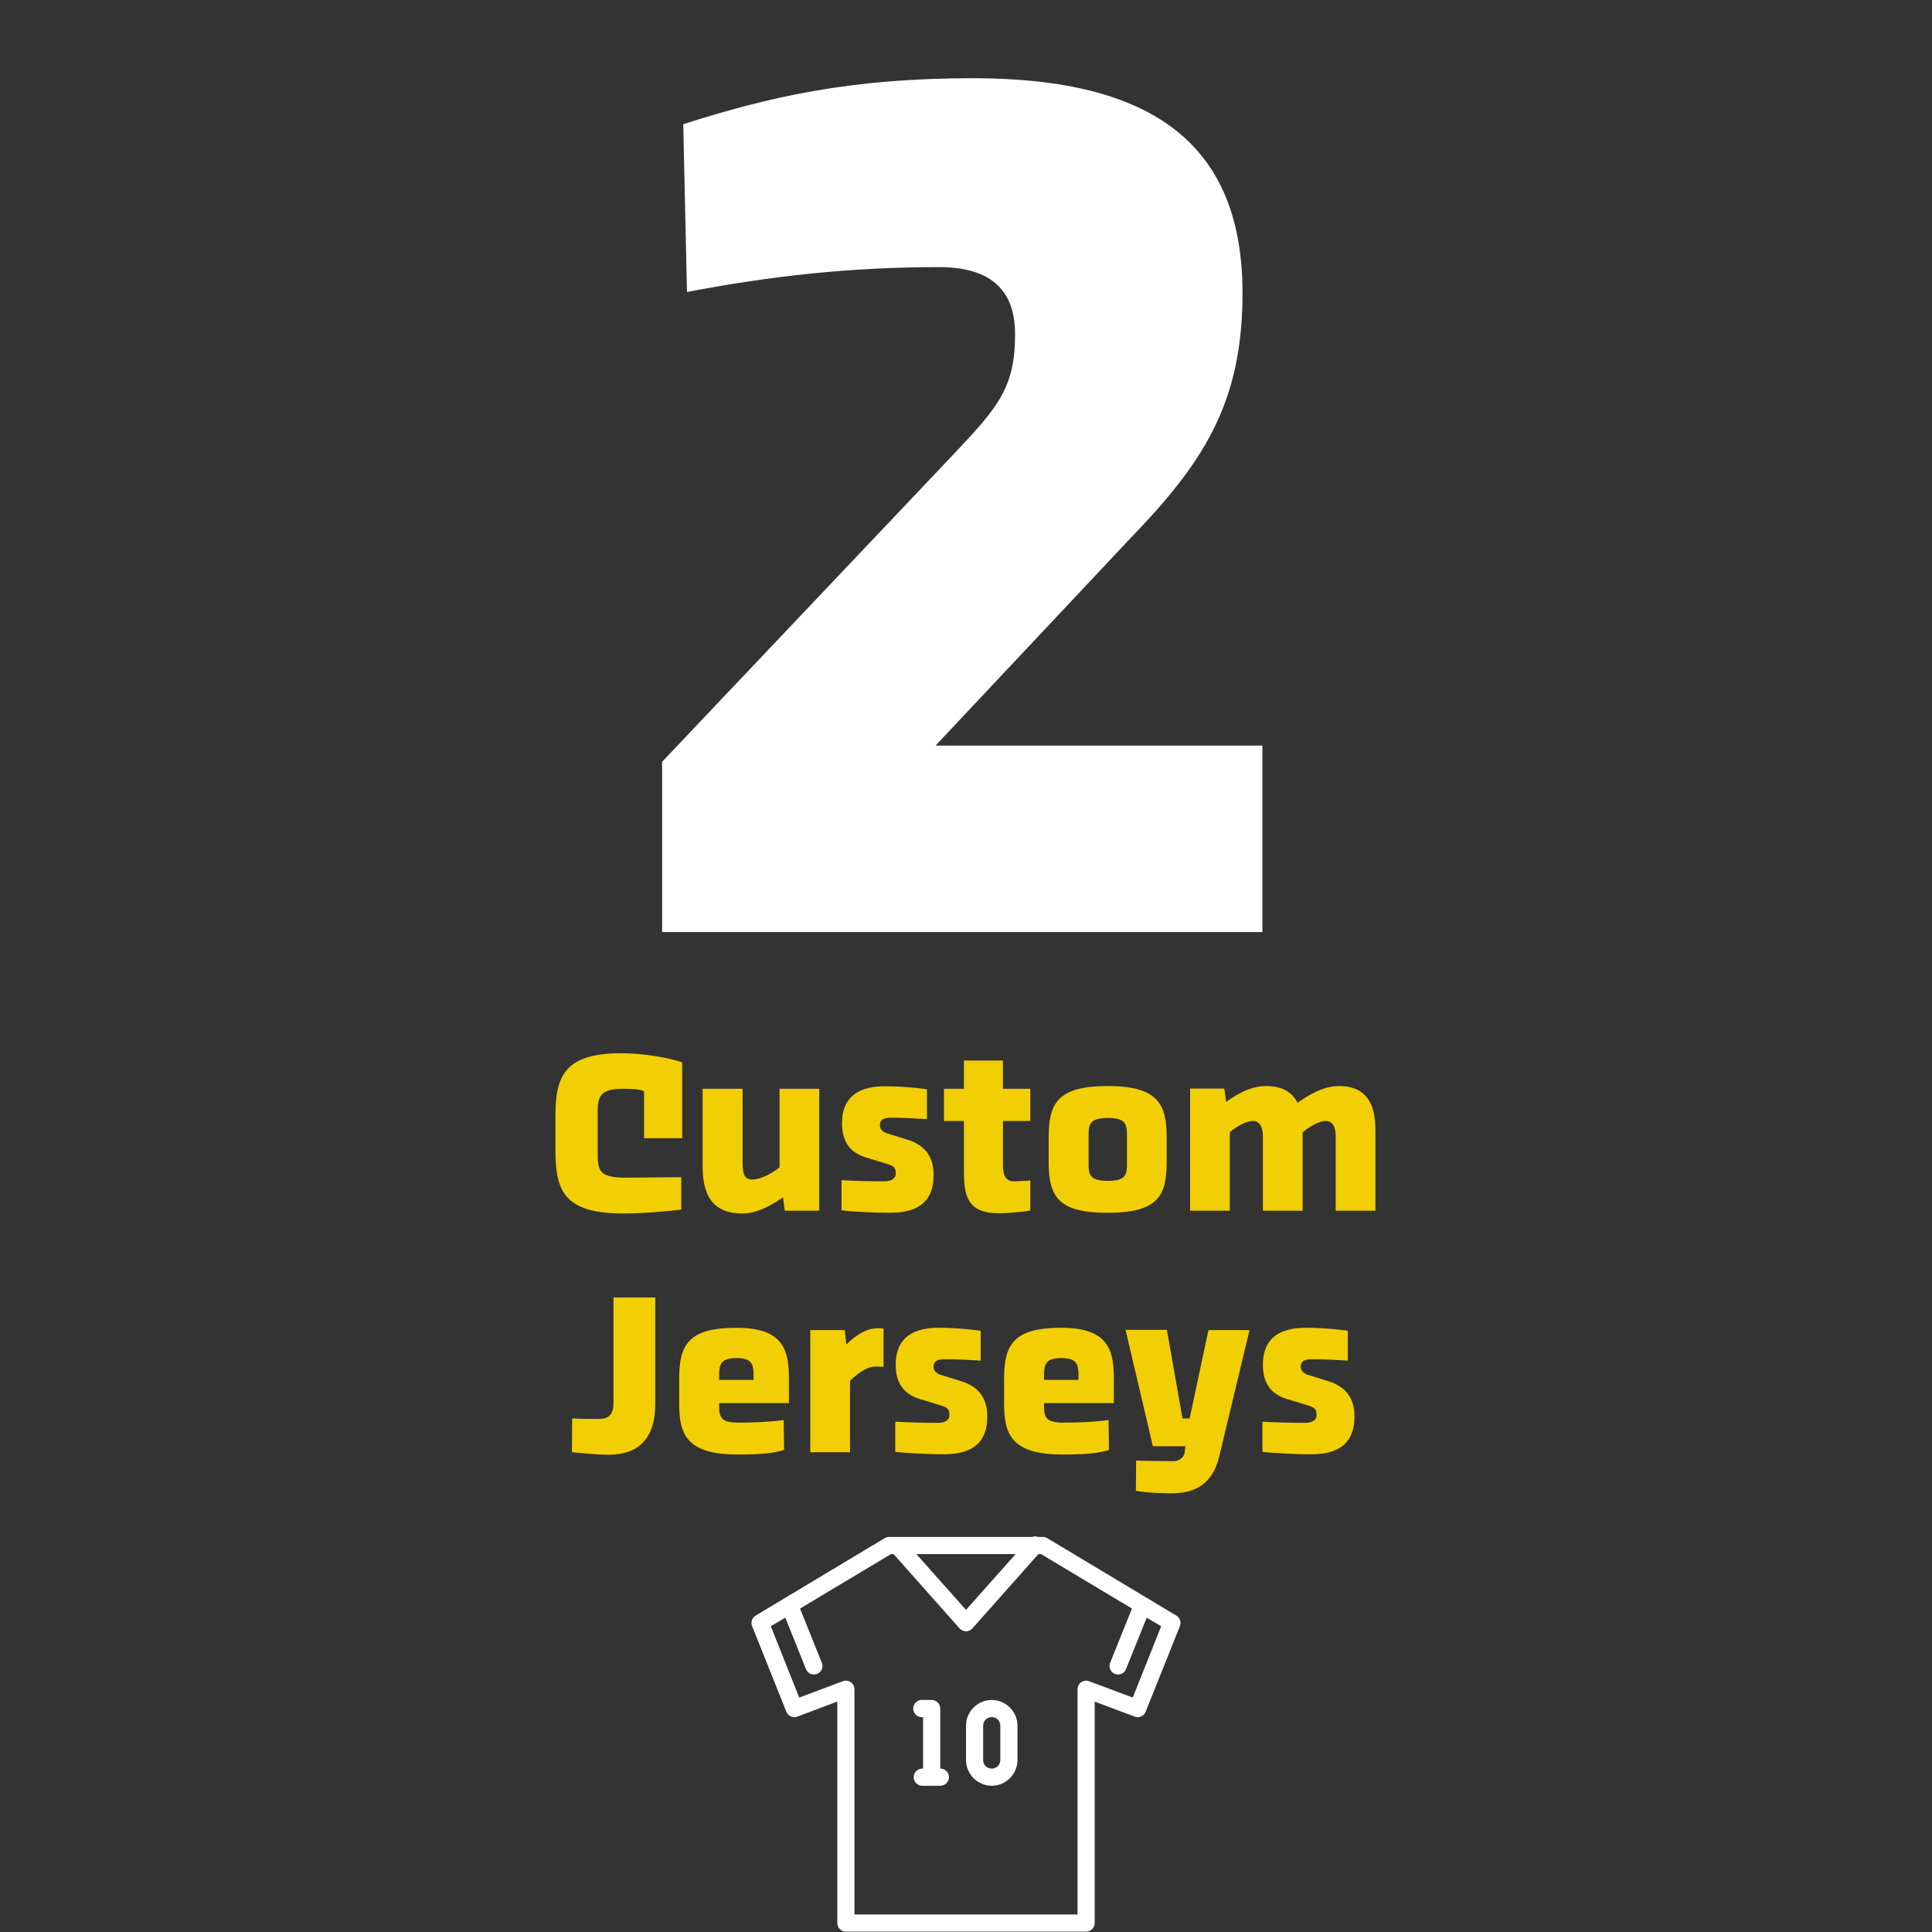 <svg xmlns="http://www.w3.org/2000/svg" xmlns:xlink="http://www.w3.org/1999/xlink" width="1080" zoomAndPan="magnify" viewBox="0 0 810 810" height="1080" preserveAspectRatio="xMidYMid meet" version="1.0"><rect x="0" y="0" width="810" height="810" fill="#333333" stroke="none"/><defs><g/></defs><g fill="#ffffff" fill-opacity="1"><g transform="translate(265.094, 390.756)"><g><path d="M 264.176 0 L 264.176 -78.16 L 127.137 -78.16 L 208.422 -164.652 C 239.164 -196.438 255.84 -221.449 255.84 -267.824 C 255.84 -329.828 218.844 -357.965 142.77 -357.965 C 91.184 -357.965 57.316 -350.148 21.363 -338.688 L 22.926 -268.344 C 58.359 -275.117 91.707 -278.766 128.699 -278.766 C 154.23 -278.766 160.484 -265.219 160.484 -250.629 C 160.484 -228.742 153.711 -220.406 135.473 -201.129 L 12.504 -71.383 L 12.504 0 Z M 264.176 0 "/></g></g></g><path fill="#ffffff" d="M 433.551 644.152 C 433.324 644.207 433.086 644.277 432.875 644.379 L 372.625 644.379 C 372.512 644.379 372.398 644.379 372.285 644.379 C 371.766 644.461 371.262 644.645 370.824 644.938 L 316.871 677.312 C 315.336 678.199 314.676 680.055 315.297 681.695 L 329.684 717.668 C 330.414 719.48 332.465 720.379 334.293 719.691 L 351.043 713.398 L 351.043 806.246 C 351.043 808.227 352.656 809.844 354.641 809.844 L 455.355 809.844 C 457.34 809.844 458.953 808.227 458.953 806.246 L 458.953 713.398 L 475.703 719.691 C 477.531 720.379 479.582 719.48 480.312 717.668 L 494.699 681.695 C 495.32 680.055 494.66 678.199 493.125 677.312 L 439.172 644.938 C 438.637 644.602 438.004 644.406 437.371 644.379 L 435.234 644.379 C 434.703 644.168 434.125 644.098 433.551 644.152 Z M 373.523 651.57 L 374.648 651.57 L 402.301 682.707 C 402.988 683.48 403.973 683.93 404.996 683.93 C 406.023 683.93 407.008 683.48 407.695 682.707 L 435.348 651.57 L 436.473 651.57 L 474.578 674.391 L 465.586 696.762 C 464.953 697.969 465.051 699.445 465.855 700.555 C 466.668 701.664 468.031 702.211 469.379 701.988 C 470.73 701.75 471.824 700.777 472.219 699.457 L 480.762 678.211 L 486.832 681.809 L 474.918 711.711 L 456.594 704.852 C 455.496 704.445 454.262 704.613 453.305 705.273 C 452.336 705.949 451.762 707.047 451.762 708.227 L 451.762 802.648 L 358.234 802.648 L 358.234 708.227 C 358.234 707.047 357.66 705.949 356.691 705.273 C 355.734 704.613 354.5 704.445 353.402 704.852 L 335.078 711.711 L 323.164 681.809 L 329.234 678.211 L 337.777 699.457 C 338.172 700.777 339.266 701.75 340.617 701.988 C 341.965 702.211 343.328 701.664 344.141 700.555 C 344.945 699.445 345.043 697.969 344.41 696.762 L 335.418 674.391 Z M 384.203 651.57 L 425.793 651.57 L 404.996 674.953 Z M 386 712.723 C 384.02 713.004 382.629 714.844 382.91 716.824 C 383.191 718.805 385.031 720.199 387.012 719.918 L 387.012 741.5 C 386.898 741.5 386.789 741.5 386.676 741.5 C 386.562 741.5 386.449 741.5 386.34 741.5 C 384.355 741.68 382.895 743.453 383.078 745.434 C 383.262 747.414 385.031 748.875 387.012 748.691 L 394.207 748.691 C 395.5 748.707 396.707 748.031 397.367 746.91 C 398.016 745.785 398.016 744.406 397.367 743.285 C 396.707 742.16 395.5 741.484 394.207 741.5 L 394.207 716.32 C 394.207 714.34 392.59 712.723 390.609 712.723 L 387.012 712.723 C 386.898 712.723 386.789 712.723 386.676 712.723 C 386.562 712.723 386.449 712.723 386.34 712.723 C 386.227 712.723 386.113 712.723 386 712.723 Z M 415.789 712.723 C 409.875 712.723 404.996 717.598 404.996 723.512 L 404.996 737.902 C 404.996 743.816 409.875 748.691 415.789 748.691 C 421.703 748.691 426.582 743.816 426.582 737.902 L 426.582 723.512 C 426.582 717.598 421.703 712.723 415.789 712.723 Z M 415.789 719.918 C 417.828 719.918 419.387 721.477 419.387 723.512 L 419.387 737.902 C 419.387 739.938 417.828 741.5 415.789 741.5 C 413.75 741.5 412.191 739.938 412.191 737.902 L 412.191 723.512 C 412.191 721.477 413.75 719.918 415.789 719.918 Z M 415.789 719.918 " fill-opacity="1" fill-rule="nonzero"/><g fill="#f2ce05" fill-opacity="1"><g transform="translate(228.633, 507.603)"><g><path d="M 57.375 -62.191 C 51.023 -64.5 39.184 -66.043 32.152 -66.043 C 8.184 -66.043 4.234 -56.605 4.234 -39.855 L 4.234 -25.609 C 4.234 -8.664 7.508 1.156 32.637 1.156 C 40.434 1.156 49.773 0.387 56.992 -0.48 L 56.992 -14.055 C 49.195 -14.055 41.492 -13.863 33.695 -13.863 C 21.949 -13.863 21.949 -17.039 21.949 -25.609 L 21.949 -40.145 C 21.949 -46.883 21.949 -51.121 32.348 -51.121 C 35.523 -51.121 38.605 -51.121 41.395 -50.156 L 41.395 -30.422 L 57.375 -30.422 Z M 57.375 -62.191 "/></g></g></g><g fill="#f2ce05" fill-opacity="1"><g transform="translate(289.86, 507.603)"><g><path d="M 36.969 -18.195 C 33.789 -15.691 29.266 -13.094 25.414 -13.094 C 21.852 -13.094 21.469 -16.27 21.469 -20.41 L 21.469 -51.121 L 4.719 -51.121 L 4.719 -18.484 C 4.719 -7.316 8.375 1.156 21.371 1.156 C 27.34 1.156 33.02 -1.926 38.41 -5.582 L 39.184 0 L 53.621 0 L 53.621 -51.121 L 36.969 -51.121 Z M 36.969 -18.195 "/></g></g></g><g fill="#f2ce05" fill-opacity="1"><g transform="translate(348.97, 507.603)"><g><path d="M 3.852 -0.191 C 8.762 0.48 18.387 0.867 24.262 0.867 C 37.062 0.867 42.453 -4.812 42.453 -14.922 C 42.453 -23.488 38.027 -27.727 31.578 -29.746 L 23.586 -32.25 C 21.371 -32.828 19.93 -33.984 19.93 -35.812 C 19.93 -37.93 21.082 -38.988 24.551 -38.988 C 29.746 -38.988 35.137 -38.699 39.664 -38.41 L 39.664 -50.926 C 33.504 -51.793 27.34 -52.18 21.949 -52.18 C 9.145 -52.18 4.043 -46.113 4.043 -36.68 C 4.043 -28.785 7.605 -24.355 14.055 -22.336 L 22.914 -19.641 C 25.609 -18.773 26.57 -18.195 26.57 -15.598 C 26.57 -13.383 24.645 -12.324 21.758 -12.324 C 17.23 -12.324 10.301 -12.418 3.852 -12.805 Z M 3.852 -0.191 "/></g></g></g><g fill="#f2ce05" fill-opacity="1"><g transform="translate(394.216, 507.603)"><g><path d="M 37.738 -51.121 L 26.281 -51.121 L 26.281 -62.961 L 9.914 -62.961 L 9.914 -51.121 L 1.539 -51.121 L 1.539 -37.641 L 9.914 -37.641 L 9.914 -17.137 C 9.914 -6.449 11.07 1.059 24.645 1.059 C 27.629 1.059 35.043 0.48 37.738 -0.098 L 37.738 -12.707 C 36.293 -12.516 31.672 -12.324 30.902 -12.324 C 27.727 -12.324 26.281 -14.441 26.281 -18.965 L 26.281 -37.641 L 37.738 -37.641 Z M 37.738 -51.121 "/></g></g></g><g fill="#f2ce05" fill-opacity="1"><g transform="translate(435.42, 507.603)"><g><path d="M 4.234 -20.504 C 4.234 -5.871 8.277 0.867 28.883 0.867 C 50.348 0.867 53.719 -6.449 53.719 -20.504 L 53.719 -30.613 C 53.719 -44.668 50.156 -52.273 28.883 -52.273 C 7.605 -52.273 4.234 -44.668 4.234 -30.613 Z M 20.988 -31.867 C 20.988 -36.102 21.469 -38.895 29.074 -38.895 C 36.199 -38.895 37.062 -36.582 37.062 -31.867 L 37.062 -19.352 C 37.062 -14.824 36.199 -12.516 29.074 -12.516 C 21.469 -12.516 20.988 -15.211 20.988 -19.445 Z M 20.988 -31.867 "/></g></g></g><g fill="#f2ce05" fill-opacity="1"><g transform="translate(493.47, 507.603)"><g><path d="M 68.062 -52.273 C 61.422 -52.273 55.742 -48.906 50.543 -45.246 C 48.23 -49.773 43.996 -52.273 37.449 -52.273 C 31.094 -52.273 25.609 -49.195 20.602 -45.633 L 19.832 -51.215 L 5.488 -51.215 L 5.488 0 L 22.141 0 L 22.141 -32.926 C 24.836 -35.234 28.977 -37.641 31.77 -37.641 C 34.656 -37.641 36.004 -35.137 36.004 -31.289 L 36.004 0 L 52.66 0 L 52.66 -32.828 C 55.355 -35.137 59.496 -37.641 62.285 -37.641 C 65.27 -37.641 66.523 -35.137 66.523 -31.289 L 66.523 0 L 83.176 0 L 83.176 -34.078 C 83.176 -45.344 78.844 -52.273 68.062 -52.273 Z M 68.062 -52.273 "/></g></g></g><g fill="#f2ce05" fill-opacity="1"><g transform="translate(239.309, 608.853)"><g><path d="M 0.48 0 C 5.777 0.48 11.262 1.059 15.883 1.059 C 27.918 1.059 35.426 -5.293 35.426 -20.215 L 35.426 -64.887 L 17.906 -64.887 L 17.906 -20.793 C 17.906 -15.98 16.078 -13.961 11.746 -13.961 C 9.051 -13.961 4.332 -13.961 0.578 -14.152 Z M 0.48 0 "/></g></g></g><g fill="#f2ce05" fill-opacity="1"><g transform="translate(280.512, 608.853)"><g><path d="M 50.254 -30.324 C 50.254 -41.781 48.809 -52.18 28.305 -52.18 C 8.184 -52.18 4.234 -45.152 4.234 -30.805 L 4.234 -20.699 C 4.234 -8.184 6.645 0.961 28.688 0.961 C 39.086 0.961 43.805 0.387 48.23 -0.961 L 48.039 -13.477 C 41.492 -12.613 34.852 -12.418 28.688 -12.418 C 21.758 -12.418 20.988 -14.824 20.988 -19.445 L 20.988 -20.602 L 50.254 -20.602 Z M 20.988 -32.059 C 20.988 -36.969 21.758 -39.469 28.305 -39.469 C 34.945 -39.469 35.426 -36.582 35.426 -32.152 L 35.426 -30.324 L 20.988 -30.324 Z M 20.988 -32.059 "/></g></g></g><g fill="#f2ce05" fill-opacity="1"><g transform="translate(334.23, 608.853)"><g><path d="M 33.695 -51.984 C 29.555 -51.984 25.125 -49.676 20.602 -45.152 L 19.93 -51.215 L 5.488 -51.215 L 5.488 0 L 22.141 0 L 22.141 -29.941 C 26.281 -33.984 29.844 -35.91 32.828 -35.91 C 33.887 -35.91 35.137 -35.812 36.199 -35.812 L 36.199 -51.793 C 35.426 -51.984 34.465 -51.984 33.695 -51.984 Z M 33.695 -51.984 "/></g></g></g><g fill="#f2ce05" fill-opacity="1"><g transform="translate(371.487, 608.853)"><g><path d="M 3.852 -0.191 C 8.762 0.48 18.387 0.867 24.262 0.867 C 37.062 0.867 42.453 -4.812 42.453 -14.922 C 42.453 -23.488 38.027 -27.727 31.578 -29.746 L 23.586 -32.25 C 21.371 -32.828 19.93 -33.984 19.93 -35.812 C 19.93 -37.93 21.082 -38.988 24.551 -38.988 C 29.746 -38.988 35.137 -38.699 39.664 -38.41 L 39.664 -50.926 C 33.504 -51.793 27.34 -52.18 21.949 -52.18 C 9.145 -52.18 4.043 -46.113 4.043 -36.68 C 4.043 -28.785 7.605 -24.355 14.055 -22.336 L 22.914 -19.641 C 25.609 -18.773 26.57 -18.195 26.57 -15.598 C 26.57 -13.383 24.645 -12.324 21.758 -12.324 C 17.23 -12.324 10.301 -12.418 3.852 -12.805 Z M 3.852 -0.191 "/></g></g></g><g fill="#f2ce05" fill-opacity="1"><g transform="translate(416.733, 608.853)"><g><path d="M 50.254 -30.324 C 50.254 -41.781 48.809 -52.18 28.305 -52.18 C 8.184 -52.18 4.234 -45.152 4.234 -30.805 L 4.234 -20.699 C 4.234 -8.184 6.645 0.961 28.688 0.961 C 39.086 0.961 43.805 0.387 48.23 -0.961 L 48.039 -13.477 C 41.492 -12.613 34.852 -12.418 28.688 -12.418 C 21.758 -12.418 20.988 -14.824 20.988 -19.445 L 20.988 -20.602 L 50.254 -20.602 Z M 20.988 -32.059 C 20.988 -36.969 21.758 -39.469 28.305 -39.469 C 34.945 -39.469 35.426 -36.582 35.426 -32.152 L 35.426 -30.324 L 20.988 -30.324 Z M 20.988 -32.059 "/></g></g></g><g fill="#f2ce05" fill-opacity="1"><g transform="translate(470.452, 608.853)"><g><path d="M 28.305 -14.152 L 25.32 -14.152 L 18.773 -51.312 L 1.445 -51.312 L 12.898 -2.504 L 26.57 -2.504 L 26.184 0.289 C 25.898 2.117 23.875 3.754 21.566 3.754 C 20.988 3.754 6.738 3.66 5.871 3.465 L 5.777 16.172 C 10.109 17.039 17.426 17.23 20.793 17.23 C 33.984 17.23 38.699 10.012 40.723 1.734 L 53.43 -51.215 L 36.199 -51.215 Z M 28.305 -14.152 "/></g></g></g><g fill="#f2ce05" fill-opacity="1"><g transform="translate(525.421, 608.853)"><g><path d="M 3.852 -0.191 C 8.762 0.48 18.387 0.867 24.262 0.867 C 37.062 0.867 42.453 -4.812 42.453 -14.922 C 42.453 -23.488 38.027 -27.727 31.578 -29.746 L 23.586 -32.25 C 21.371 -32.828 19.93 -33.984 19.93 -35.812 C 19.93 -37.93 21.082 -38.988 24.551 -38.988 C 29.746 -38.988 35.137 -38.699 39.664 -38.41 L 39.664 -50.926 C 33.504 -51.793 27.34 -52.18 21.949 -52.18 C 9.145 -52.18 4.043 -46.113 4.043 -36.68 C 4.043 -28.785 7.605 -24.355 14.055 -22.336 L 22.914 -19.641 C 25.609 -18.773 26.57 -18.195 26.57 -15.598 C 26.57 -13.383 24.645 -12.324 21.758 -12.324 C 17.23 -12.324 10.301 -12.418 3.852 -12.805 Z M 3.852 -0.191 "/></g></g></g></svg>
